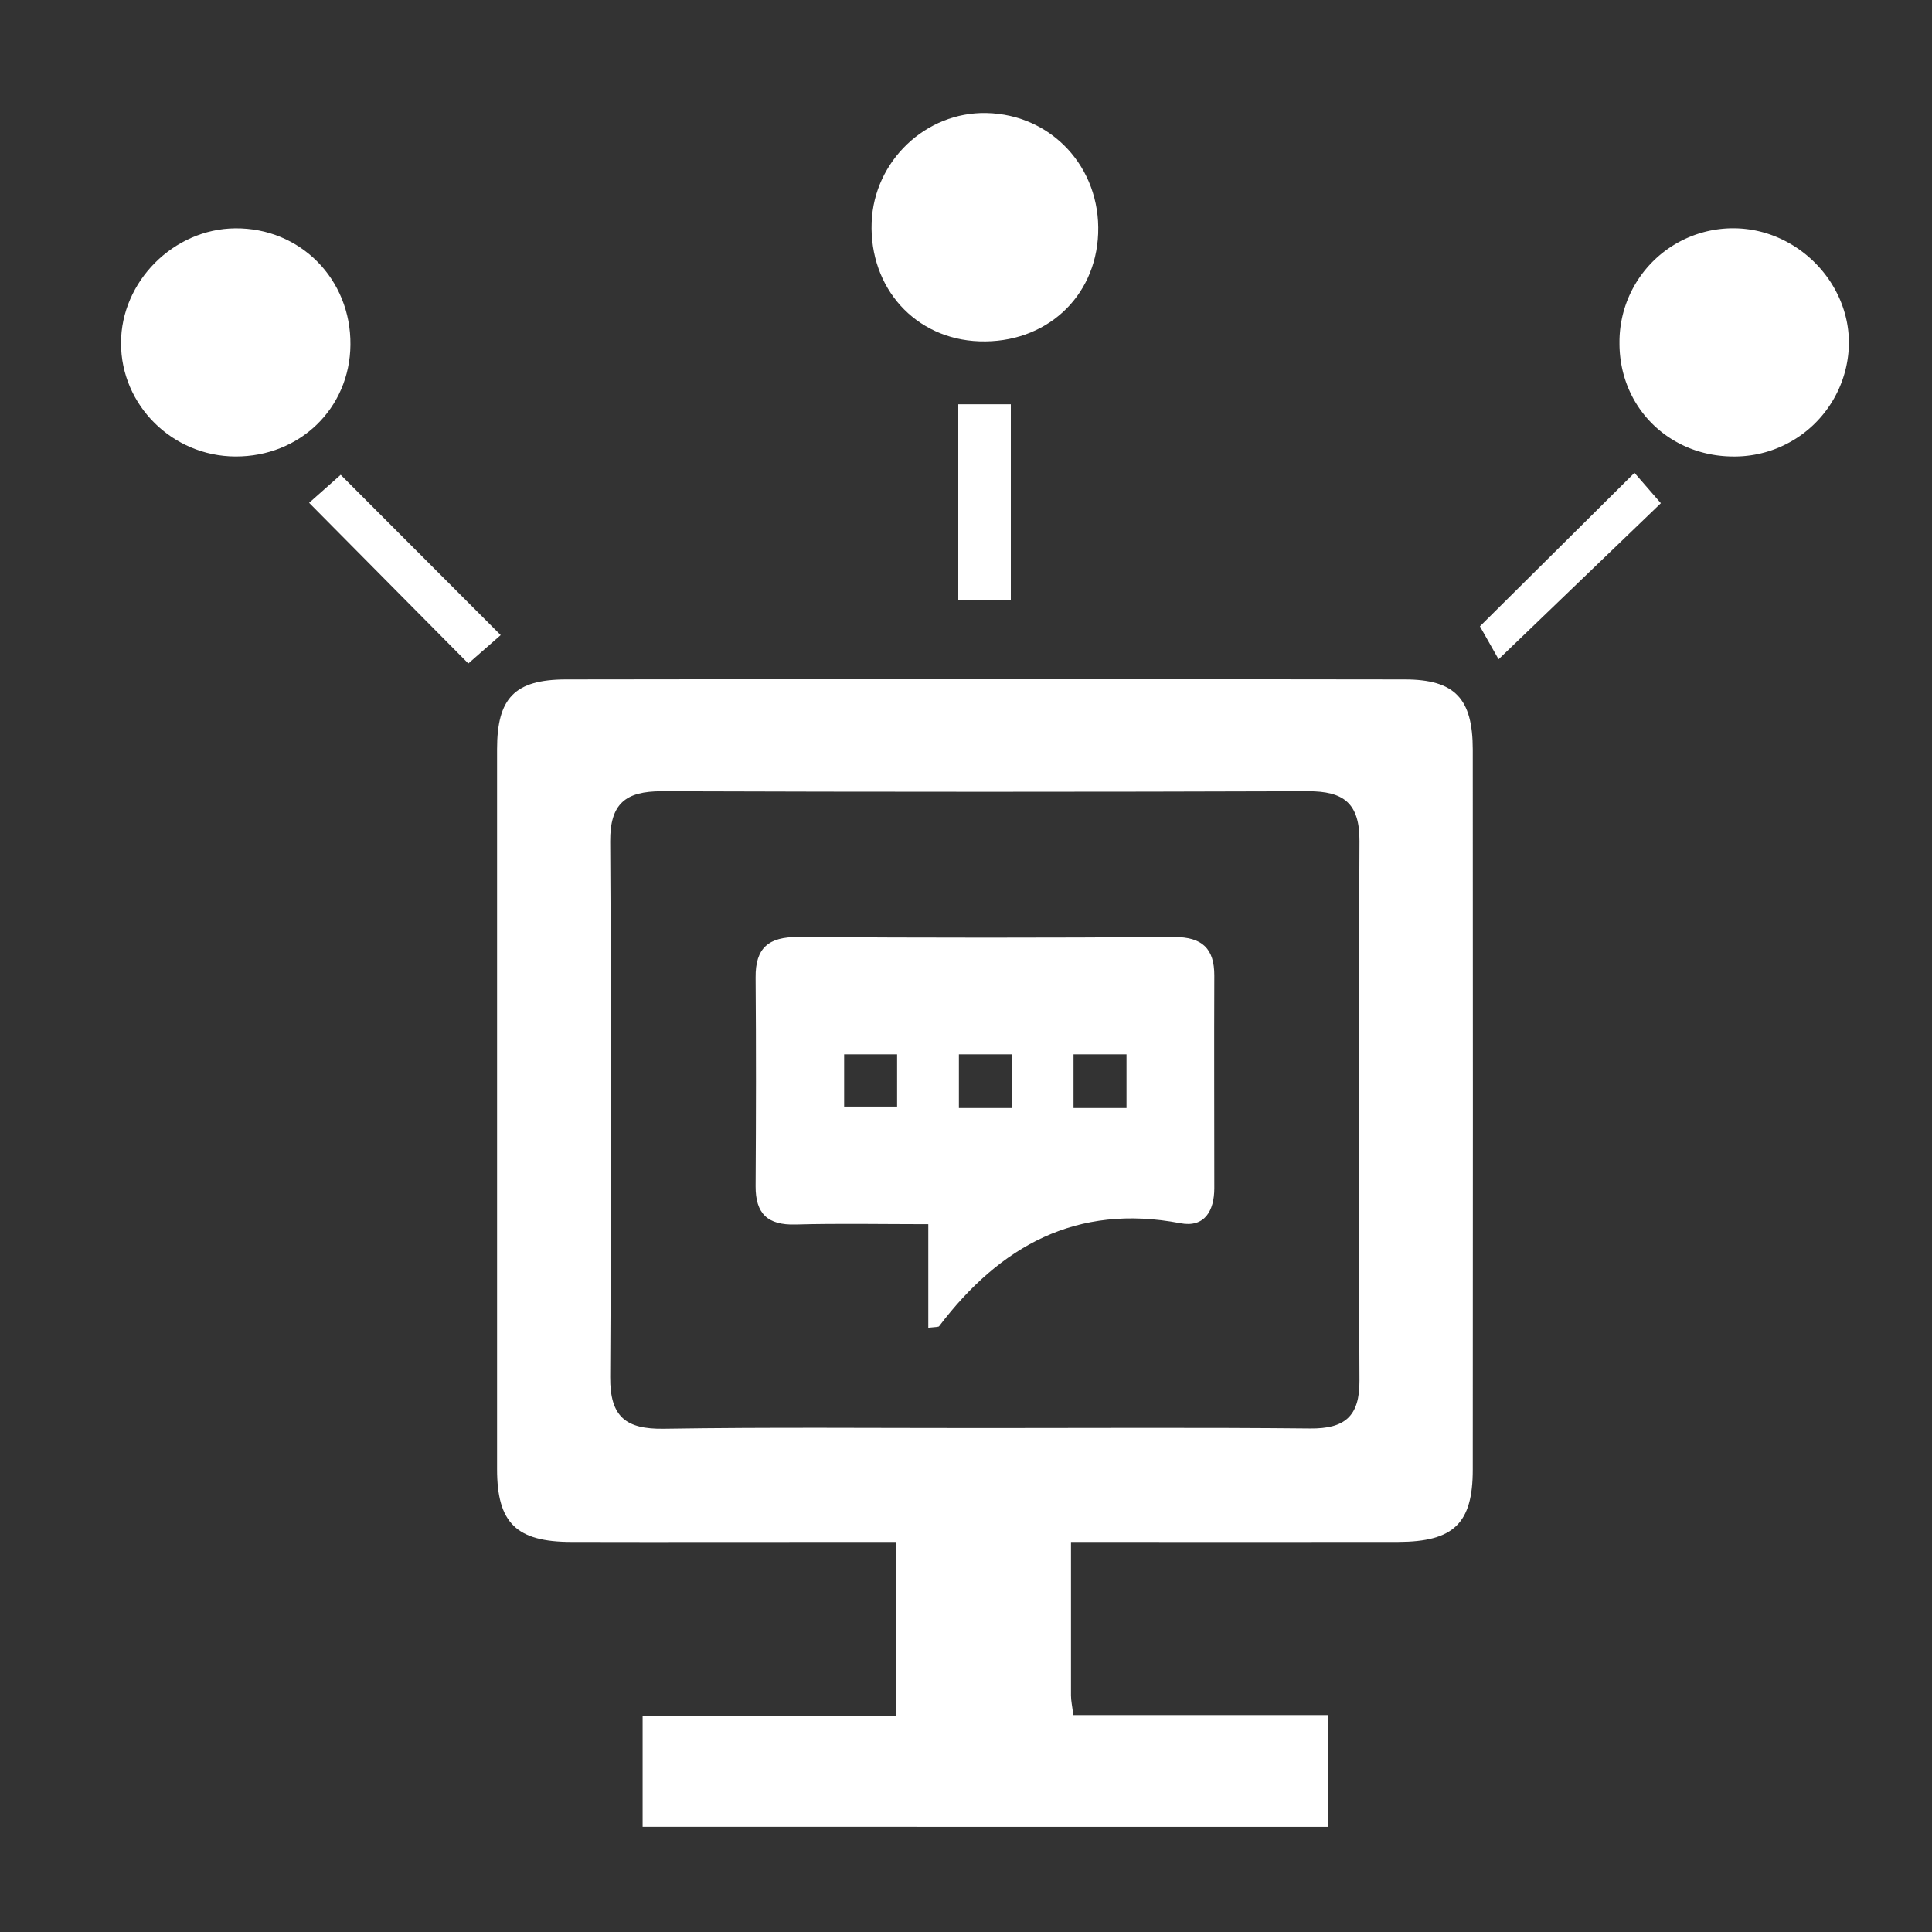 <svg id="Camada_1" data-name="Camada 1" xmlns="http://www.w3.org/2000/svg" viewBox="0 0 500 500"><rect x="0" y="0" width="500" height="500" fill="#333333" stroke="none"/><defs><style>.cls-1{fill:#fff;}</style></defs><path class="cls-1" d="M277.17,399.05c0,14.39,0,27.06,0,39.74,0,1.34.31,2.67.6,5.07h65.87v28.92H166.31V444.16h65.53V399.05H221c-24.36,0-48.73.06-73.09,0-14.29,0-19.26-4.92-19.27-18.81q0-93.17,0-186.34c0-13.21,4.53-18,17.7-18.06q108.59-.16,217.17,0c13.07,0,17.63,5,17.64,18.15q.06,93.18,0,186.34c0,13.92-4.92,18.68-19.35,18.72C334,399.1,306.17,399.05,277.17,399.05ZM254.4,369.58c28.23,0,56.46-.17,84.69.11,8.88.08,12.79-3.07,12.74-12.34q-.36-69.83,0-139.65c.06-9.84-4.09-12.95-13.34-12.92q-83.64.28-167.27,0c-9.29,0-13.36,3.16-13.3,13q.47,69.3,0,138.6c-.07,10.33,4.07,13.53,13.9,13.38C199.34,369.33,226.87,369.59,254.4,369.58Z"/><path class="cls-1" d="M60.9,118.14c-16.3-.08-29.6-13.27-29.58-29.36,0-15.92,13.59-29.55,29.55-29.69,16.83-.15,30,13.16,29.82,30.16C90.53,105.67,77.6,118.21,60.9,118.14Z"/><path class="cls-1" d="M448.42,118.14c-16.62-.13-29.34-12.89-29.3-29.38a29.42,29.42,0,0,1,30.31-29.67c16.07.48,29.38,14.3,29.06,30.17A29.64,29.64,0,0,1,448.42,118.14Z"/><path class="cls-1" d="M253.46,88.34c-16.55-.56-28.52-13.78-27.88-30.79.59-15.86,14-28.64,29.71-28.3,16.85.37,29.56,14.07,28.91,31.18C283.57,77.07,270.51,88.93,253.46,88.34Z"/><path class="cls-1" d="M80,130.13l8.17-7.25,41.41,41.48-8.38,7.35Z"/><path class="cls-1" d="M423,122.37l6.83,7.86-42,40.39L383,162.09Z"/><path class="cls-1" d="M261.6,155.31H248V104.63H261.6Z"/><path class="cls-1" d="M240.24,343.62v-26.8c-12,0-23.2-.23-34.37.08-7.2.2-10.36-2.79-10.32-9.93.11-18,.14-36,0-54-.07-7.69,3.39-10.52,11-10.47q48.69.34,97.37,0c7.22,0,10.37,3,10.34,10-.07,18.34,0,36.67,0,55,0,5.86-2.51,10.26-8.77,9.07-26.93-5.14-46.67,5.91-62.42,26.62C242.89,343.46,242.43,343.38,240.24,343.62Zm-8.07-70.75H218.46v13.51h13.71Zm29.67,13.89V272.87H248.16v13.89Zm29.7,0V272.87H277.83v13.89Z"/></svg>